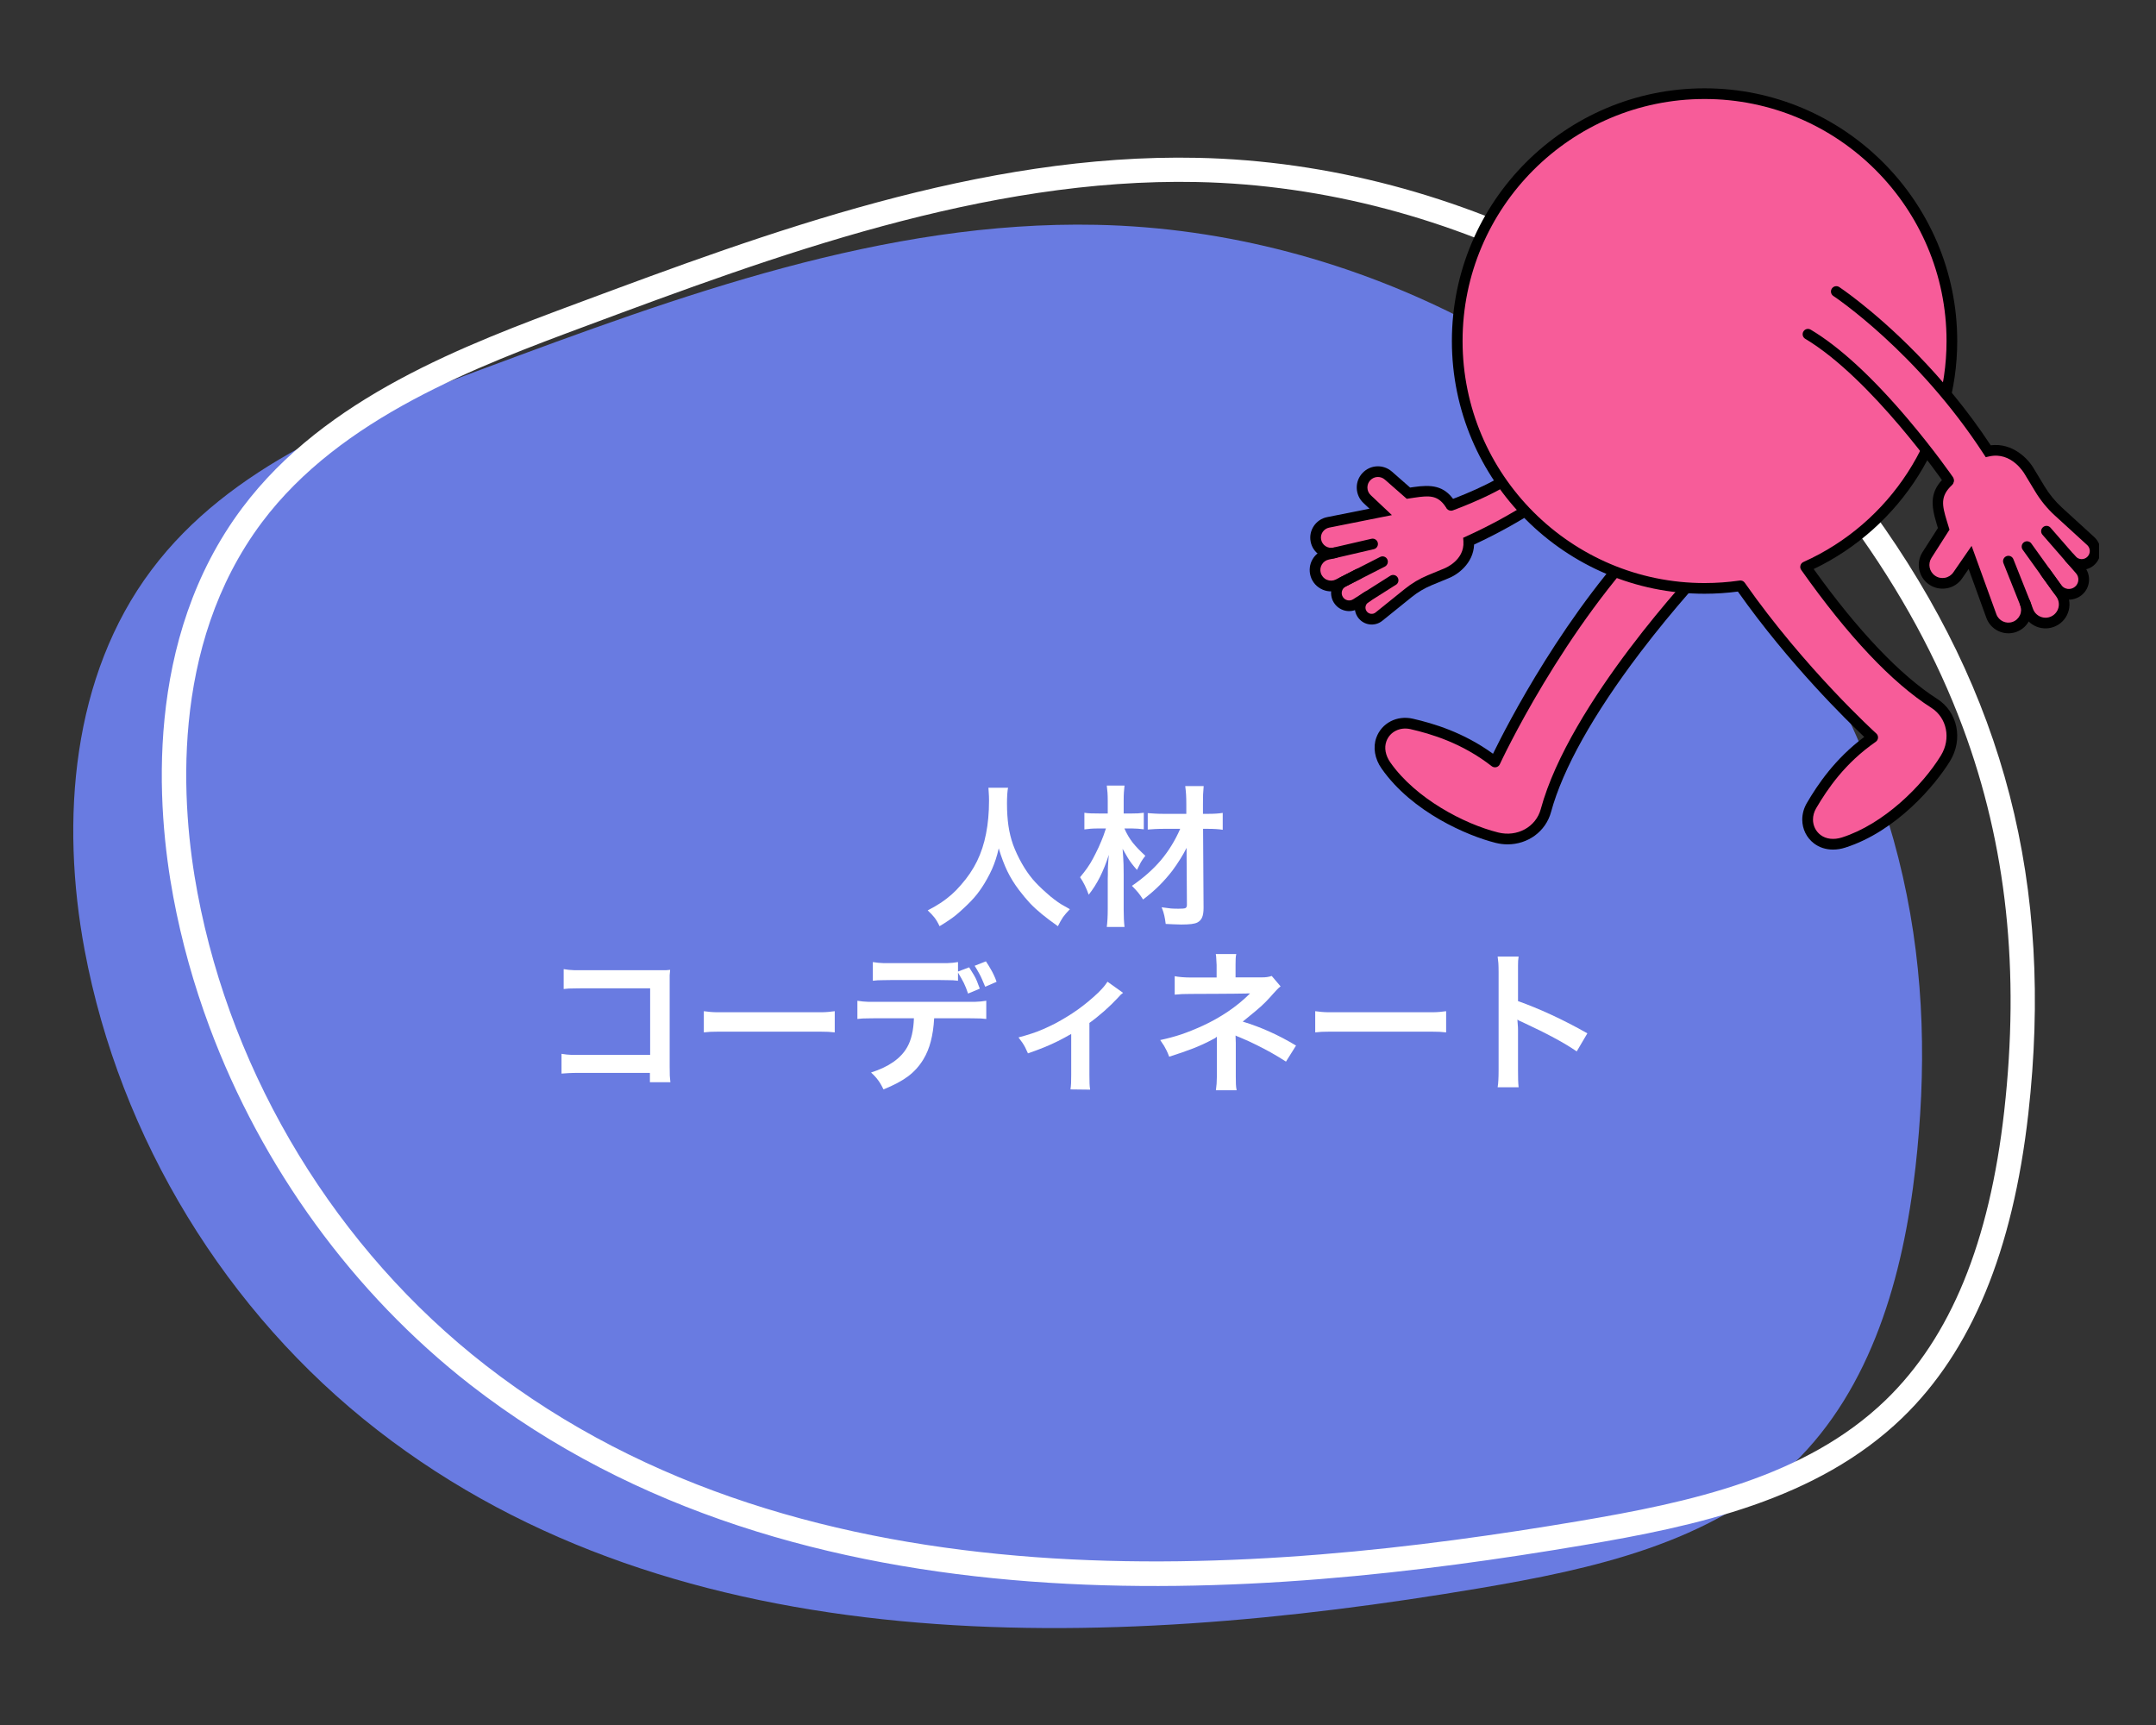 <svg xmlns="http://www.w3.org/2000/svg" xmlns:xlink="http://www.w3.org/1999/xlink" width="375" zoomAndPan="magnify" viewBox="0 0 281.25 225" height="300" preserveAspectRatio="xMidYMid meet" version="1.0"><rect x="0" y="0" width="281.25" height="225" fill="#333333" stroke="none"/><defs><g/><clipPath id="4142f250bc"><path d="M 9 29 L 251 29 L 251 213 L 9 213 Z M 9 29 " clip-rule="nonzero"/></clipPath><clipPath id="dc04900e08"><path d="M 58.27 262.684 L -12.688 72 L 222.164 -15.391 L 293.121 175.289 Z M 58.27 262.684 " clip-rule="nonzero"/></clipPath><clipPath id="0206759b70"><path d="M 222.23 -15.242 L 293.188 175.441 L 58.34 262.832 L -12.617 72.148 Z M 222.23 -15.242 " clip-rule="nonzero"/></clipPath><clipPath id="801a22ea94"><path d="M 21 20 L 266 20 L 266 207 L 21 207 Z M 21 20 " clip-rule="nonzero"/></clipPath><clipPath id="aa2f111715"><path d="M 58.27 262.684 L -12.688 72 L 222.164 -15.391 L 293.121 175.289 Z M 58.27 262.684 " clip-rule="nonzero"/></clipPath><clipPath id="0c7d42da38"><path d="M 222.23 -15.242 L 293.188 175.441 L 58.34 262.832 L -12.617 72.148 Z M 222.23 -15.242 " clip-rule="nonzero"/></clipPath><clipPath id="54665f6fba"><path d="M 170.844 60 L 190 60 L 190 73 L 170.844 73 Z M 170.844 60 " clip-rule="nonzero"/></clipPath><clipPath id="957a07d4dc"><path d="M 170.844 71 L 182 71 L 182 78 L 170.844 78 Z M 170.844 71 " clip-rule="nonzero"/></clipPath><clipPath id="56ce94fd63"><path d="M 189 11.52 L 256 11.52 L 256 111 L 189 111 Z M 189 11.52 " clip-rule="nonzero"/></clipPath><clipPath id="b3d46e7f6f"><path d="M 251 58 L 273.824 58 L 273.824 83 L 251 83 Z M 251 58 " clip-rule="nonzero"/></clipPath><clipPath id="1066c1cd18"><path d="M 238 37 L 273.824 37 L 273.824 75 L 238 75 Z M 238 37 " clip-rule="nonzero"/></clipPath></defs><g clip-path="url(#4142f250bc)"><g clip-path="url(#dc04900e08)"><g clip-path="url(#0206759b70)"><path fill="#697be1" d="M 229.883 74.809 C 210.031 47.371 176.906 30.023 143.039 29.324 C 115.391 28.75 88.727 38.539 62.801 48.188 C 46.832 54.129 29.977 60.719 19.758 74.344 C 9.383 88.16 7.855 106.934 11.039 123.926 C 15.637 148.48 29.488 171.191 49.219 186.523 C 88.594 217.148 143.793 215.465 192.984 207.164 C 207.684 204.676 223.184 201.301 233.906 190.969 C 244.156 181.078 248.281 166.422 249.875 152.258 C 252.656 127.508 249.371 101.746 229.883 74.809 Z M 229.883 74.809 " fill-opacity="1" fill-rule="nonzero"/></g></g></g><g clip-path="url(#801a22ea94)"><g clip-path="url(#aa2f111715)"><g clip-path="url(#0c7d42da38)"><path fill="#ffffff" d="M 27.324 133.945 C 25.281 128.449 23.691 122.785 22.617 117.043 C 20.441 105.434 18.723 83.398 31.617 66.227 C 42.457 51.781 60.707 44.988 75.387 39.527 C 100.004 30.367 127.891 19.988 156.207 20.586 C 190.461 21.301 224.207 38.98 244.309 66.727 C 261.512 90.496 267.949 115.449 264.594 145.266 C 262.562 163.23 257.184 176.207 248.148 184.945 C 237.027 195.652 221.418 199.047 206.371 201.574 C 164.723 208.602 104.387 214.074 61.363 180.629 C 46.027 168.672 34.125 152.215 27.324 133.945 Z M 256.059 94.898 C 252.691 85.852 247.938 77.145 241.75 68.586 C 222.227 41.613 189.438 24.434 156.16 23.742 C 128.445 23.172 100.852 33.438 76.512 42.496 C 62.23 47.809 44.457 54.426 34.176 68.121 C 22.012 84.344 23.668 105.363 25.758 116.441 C 30.277 140.547 43.973 163.023 63.352 178.082 C 105.391 210.766 164.82 205.34 205.875 198.418 C 220.43 195.961 235.504 192.719 245.961 182.641 C 254.449 174.445 259.523 162.102 261.453 144.898 C 263.496 126.66 261.785 110.293 256.059 94.898 Z M 256.059 94.898 " fill-opacity="1" fill-rule="nonzero"/></g></g></g><g fill="#ffffff" fill-opacity="1"><g transform="translate(120.3, 119.232)"><g><path d="M 8.641 -16.484 L 11.203 -16.484 C 11.16 -16.316 11.125 -16.02 11.094 -15.594 C 11.07 -15.176 11.062 -14.789 11.062 -14.438 C 11.062 -13.375 11.125 -12.406 11.25 -11.531 C 11.375 -10.664 11.578 -9.836 11.859 -9.047 C 12.148 -8.254 12.535 -7.43 13.016 -6.578 C 13.441 -5.836 13.895 -5.176 14.375 -4.594 C 14.863 -4.02 15.461 -3.422 16.172 -2.797 C 16.566 -2.441 16.914 -2.148 17.219 -1.922 C 17.52 -1.691 17.828 -1.477 18.141 -1.281 C 18.453 -1.094 18.828 -0.879 19.266 -0.641 C 18.891 -0.254 18.594 0.086 18.375 0.391 C 18.164 0.703 17.941 1.098 17.703 1.578 C 16.891 1.004 16.191 0.477 15.609 0 C 15.035 -0.469 14.516 -0.945 14.047 -1.438 C 13.586 -1.938 13.117 -2.5 12.641 -3.125 C 12.023 -3.938 11.516 -4.758 11.109 -5.594 C 10.703 -6.438 10.328 -7.43 9.984 -8.578 C 9.867 -8.047 9.738 -7.566 9.594 -7.141 C 9.457 -6.723 9.301 -6.312 9.125 -5.906 C 8.945 -5.5 8.719 -5.047 8.438 -4.547 C 8.031 -3.816 7.594 -3.156 7.125 -2.562 C 6.656 -1.977 6.066 -1.363 5.359 -0.719 C 5.016 -0.395 4.695 -0.113 4.406 0.125 C 4.113 0.363 3.801 0.594 3.469 0.812 C 3.133 1.039 2.734 1.297 2.266 1.578 C 2.047 1.109 1.82 0.727 1.594 0.438 C 1.363 0.145 1.07 -0.16 0.719 -0.484 C 1.395 -0.836 1.977 -1.176 2.469 -1.5 C 2.957 -1.832 3.41 -2.18 3.828 -2.547 C 4.242 -2.91 4.656 -3.332 5.062 -3.812 C 5.926 -4.789 6.625 -5.82 7.156 -6.906 C 7.688 -8 8.078 -9.191 8.328 -10.484 C 8.586 -11.773 8.719 -13.219 8.719 -14.812 C 8.719 -15.195 8.707 -15.504 8.688 -15.734 C 8.676 -15.973 8.66 -16.223 8.641 -16.484 Z M 8.641 -16.484 "/></g></g></g><g fill="#ffffff" fill-opacity="1"><g transform="translate(140.239, 119.232)"><g><path d="M 13.719 -11.125 L 11.625 -11.125 C 11.156 -11.125 10.75 -11.113 10.406 -11.094 C 10.062 -11.07 9.754 -11.051 9.484 -11.031 L 9.484 -13.172 C 9.773 -13.148 10.094 -13.129 10.438 -13.109 C 10.781 -13.086 11.18 -13.078 11.641 -13.078 L 14.516 -13.078 L 14.516 -14.312 C 14.516 -14.82 14.504 -15.25 14.484 -15.594 C 14.461 -15.945 14.426 -16.316 14.375 -16.703 L 16.781 -16.703 C 16.75 -16.348 16.723 -15.977 16.703 -15.594 C 16.691 -15.207 16.688 -14.781 16.688 -14.312 L 16.688 -13.078 L 17.281 -13.078 C 17.719 -13.078 18.094 -13.086 18.406 -13.109 C 18.719 -13.129 19.004 -13.16 19.266 -13.203 L 19.266 -11 C 18.766 -11.082 18.102 -11.125 17.281 -11.125 L 16.703 -11.125 L 16.766 -0.812 C 16.766 -0.281 16.703 0.129 16.578 0.422 C 16.453 0.723 16.242 0.945 15.953 1.094 C 15.766 1.188 15.504 1.254 15.172 1.297 C 14.836 1.336 14.395 1.359 13.844 1.359 C 13.508 1.359 13.176 1.348 12.844 1.328 C 12.508 1.316 12.172 1.301 11.828 1.281 C 11.773 0.844 11.711 0.473 11.641 0.172 C 11.578 -0.129 11.461 -0.484 11.297 -0.891 C 11.797 -0.816 12.203 -0.766 12.516 -0.734 C 12.836 -0.711 13.164 -0.703 13.5 -0.703 C 13.969 -0.703 14.266 -0.727 14.391 -0.781 C 14.523 -0.844 14.594 -0.984 14.594 -1.203 L 14.547 -8.641 C 14.348 -8.223 14.082 -7.75 13.75 -7.219 C 13.426 -6.695 13.07 -6.176 12.688 -5.656 C 12.145 -4.957 11.578 -4.312 10.984 -3.719 C 10.398 -3.133 9.695 -2.531 8.875 -1.906 C 8.625 -2.301 8.398 -2.613 8.203 -2.844 C 8.016 -3.07 7.754 -3.352 7.422 -3.688 C 8.91 -4.707 10.164 -5.816 11.188 -7.016 C 12.207 -8.223 13.051 -9.594 13.719 -11.125 Z M 7.438 -11.172 L 6.438 -11.172 C 6.738 -10.484 7.102 -9.863 7.531 -9.312 C 7.969 -8.77 8.516 -8.203 9.172 -7.609 C 8.93 -7.305 8.734 -7.02 8.578 -6.75 C 8.43 -6.477 8.266 -6.148 8.078 -5.766 C 7.785 -6.098 7.555 -6.375 7.391 -6.594 C 7.223 -6.812 7.055 -7.055 6.891 -7.328 C 6.723 -7.609 6.492 -8.004 6.203 -8.516 C 6.242 -8.098 6.27 -7.738 6.281 -7.438 C 6.301 -7.133 6.316 -6.816 6.328 -6.484 C 6.336 -6.148 6.344 -5.723 6.344 -5.203 L 6.344 -0.641 C 6.344 0.266 6.379 1.035 6.453 1.672 L 4.141 1.672 C 4.223 1.047 4.266 0.273 4.266 -0.641 L 4.266 -4.578 C 4.273 -4.836 4.281 -5.02 4.281 -5.125 C 4.281 -5.238 4.281 -5.332 4.281 -5.406 C 4.281 -5.477 4.281 -5.57 4.281 -5.688 C 4.281 -5.926 4.285 -6.109 4.297 -6.234 C 4.305 -6.367 4.316 -6.539 4.328 -6.75 C 4.336 -6.957 4.363 -7.285 4.406 -7.734 C 4.07 -6.68 3.688 -5.719 3.25 -4.844 C 2.812 -3.977 2.32 -3.207 1.781 -2.531 C 1.477 -3.406 1.102 -4.164 0.656 -4.812 C 1.031 -5.258 1.348 -5.672 1.609 -6.047 C 1.879 -6.43 2.125 -6.832 2.344 -7.25 C 2.57 -7.676 2.816 -8.164 3.078 -8.719 C 3.223 -9.031 3.336 -9.297 3.422 -9.516 C 3.516 -9.734 3.609 -9.969 3.703 -10.219 C 3.797 -10.477 3.906 -10.797 4.031 -11.172 L 3.031 -11.172 C 2.676 -11.172 2.352 -11.16 2.062 -11.141 C 1.781 -11.117 1.5 -11.086 1.219 -11.047 L 1.219 -13.219 C 1.5 -13.176 1.773 -13.148 2.047 -13.141 C 2.316 -13.129 2.672 -13.125 3.109 -13.125 L 4.266 -13.125 L 4.266 -14.812 C 4.266 -15.207 4.254 -15.555 4.234 -15.859 C 4.211 -16.172 4.18 -16.473 4.141 -16.766 L 6.453 -16.766 C 6.422 -16.484 6.395 -16.195 6.375 -15.906 C 6.352 -15.613 6.344 -15.25 6.344 -14.812 L 6.344 -13.125 L 7.422 -13.125 C 7.711 -13.125 7.977 -13.129 8.219 -13.141 C 8.469 -13.16 8.719 -13.188 8.969 -13.219 L 8.969 -11.062 C 8.719 -11.094 8.461 -11.117 8.203 -11.141 C 7.953 -11.16 7.695 -11.172 7.438 -11.172 Z M 7.438 -11.172 "/></g></g></g><g fill="#ffffff" fill-opacity="1"><g transform="translate(70.453, 140.924)"><g><path d="M 14.328 -0.984 L 5.25 -0.984 C 4.551 -0.984 4.039 -0.973 3.719 -0.953 C 3.406 -0.941 3.098 -0.922 2.797 -0.891 L 2.797 -3.469 C 3.047 -3.426 3.27 -3.395 3.469 -3.375 C 3.664 -3.352 3.898 -3.336 4.172 -3.328 C 4.441 -3.328 4.812 -3.328 5.281 -3.328 L 14.359 -3.328 L 14.359 -12.016 L 5.625 -12.016 C 5.145 -12.016 4.758 -12.008 4.469 -12 C 4.188 -12 3.941 -11.992 3.734 -11.984 C 3.523 -11.973 3.305 -11.953 3.078 -11.922 L 3.078 -14.516 C 3.328 -14.473 3.551 -14.441 3.75 -14.422 C 3.957 -14.398 4.203 -14.383 4.484 -14.375 C 4.773 -14.375 5.16 -14.375 5.641 -14.375 L 15.234 -14.375 C 15.578 -14.375 15.832 -14.375 16 -14.375 C 16.164 -14.375 16.312 -14.375 16.438 -14.375 C 16.562 -14.383 16.738 -14.398 16.969 -14.422 C 16.938 -14.148 16.914 -13.922 16.906 -13.734 C 16.906 -13.547 16.906 -13.223 16.906 -12.766 L 16.906 -1.812 C 16.906 -1.32 16.91 -0.922 16.922 -0.609 C 16.941 -0.297 16.969 -0.016 17 0.234 L 14.328 0.234 Z M 14.328 -0.984 "/></g></g></g><g fill="#ffffff" fill-opacity="1"><g transform="translate(90.392, 140.924)"><g><path d="M 1.422 -6.266 L 1.422 -9.031 C 1.711 -8.988 1.977 -8.957 2.219 -8.938 C 2.457 -8.914 2.758 -8.898 3.125 -8.891 C 3.488 -8.891 3.992 -8.891 4.641 -8.891 L 15.266 -8.891 C 15.93 -8.891 16.441 -8.891 16.797 -8.891 C 17.16 -8.898 17.461 -8.914 17.703 -8.938 C 17.941 -8.957 18.207 -8.988 18.5 -9.031 L 18.5 -6.266 C 18.301 -6.285 18.117 -6.301 17.953 -6.312 C 17.797 -6.332 17.613 -6.344 17.406 -6.344 C 17.207 -6.352 16.938 -6.359 16.594 -6.359 C 16.258 -6.359 15.812 -6.359 15.25 -6.359 L 4.672 -6.359 C 4.109 -6.359 3.656 -6.359 3.312 -6.359 C 2.977 -6.359 2.707 -6.352 2.5 -6.344 C 2.289 -6.344 2.109 -6.332 1.953 -6.312 C 1.797 -6.301 1.617 -6.285 1.422 -6.266 Z M 1.422 -6.266 "/></g></g></g><g fill="#ffffff" fill-opacity="1"><g transform="translate(110.331, 140.924)"><g><path d="M 14.641 -14.203 L 16.094 -14.75 C 16.344 -14.363 16.547 -14.035 16.703 -13.766 C 16.867 -13.492 17.004 -13.223 17.109 -12.953 C 17.223 -12.68 17.348 -12.352 17.484 -11.969 L 15.953 -11.328 C 15.773 -11.867 15.594 -12.328 15.406 -12.703 C 15.219 -13.078 14.961 -13.531 14.641 -14.062 L 14.641 -13 C 14.422 -13.031 14.203 -13.051 13.984 -13.062 C 13.773 -13.07 13.523 -13.078 13.234 -13.078 C 12.941 -13.086 12.566 -13.094 12.109 -13.094 L 6.062 -13.094 C 5.594 -13.094 5.211 -13.086 4.922 -13.078 C 4.629 -13.078 4.379 -13.07 4.172 -13.062 C 3.973 -13.051 3.758 -13.031 3.531 -13 L 3.531 -15.438 C 3.781 -15.395 4.008 -15.363 4.219 -15.344 C 4.426 -15.32 4.672 -15.305 4.953 -15.297 C 5.242 -15.297 5.625 -15.297 6.094 -15.297 L 12.062 -15.297 C 12.539 -15.297 12.922 -15.297 13.203 -15.297 C 13.492 -15.305 13.742 -15.32 13.953 -15.344 C 14.172 -15.363 14.398 -15.395 14.641 -15.438 Z M 15.797 -8.109 L 11.531 -8.109 C 11.469 -6.973 11.32 -5.973 11.094 -5.109 C 10.875 -4.242 10.551 -3.457 10.125 -2.75 C 9.594 -1.875 8.926 -1.133 8.125 -0.531 C 7.332 0.062 6.266 0.629 4.922 1.172 C 4.754 0.828 4.598 0.539 4.453 0.312 C 4.316 0.094 4.16 -0.117 3.984 -0.328 C 3.816 -0.535 3.586 -0.77 3.297 -1.031 C 5.617 -1.77 7.191 -2.875 8.016 -4.344 C 8.547 -5.27 8.836 -6.523 8.891 -8.109 L 4.047 -8.109 C 3.598 -8.109 3.227 -8.102 2.938 -8.094 C 2.656 -8.094 2.406 -8.086 2.188 -8.078 C 1.977 -8.066 1.754 -8.047 1.516 -8.016 L 1.516 -10.391 C 1.766 -10.348 2 -10.316 2.219 -10.297 C 2.438 -10.273 2.688 -10.258 2.969 -10.25 C 3.258 -10.25 3.633 -10.25 4.094 -10.25 L 15.75 -10.25 C 16.195 -10.25 16.562 -10.25 16.844 -10.25 C 17.133 -10.258 17.391 -10.273 17.609 -10.297 C 17.828 -10.316 18.066 -10.348 18.328 -10.391 L 18.328 -8.016 C 18.086 -8.047 17.859 -8.066 17.641 -8.078 C 17.43 -8.086 17.18 -8.094 16.891 -8.094 C 16.609 -8.102 16.242 -8.109 15.797 -8.109 Z M 19.672 -12.859 L 18.188 -12.219 C 18.051 -12.562 17.922 -12.867 17.797 -13.141 C 17.68 -13.422 17.547 -13.695 17.391 -13.969 C 17.242 -14.25 17.051 -14.578 16.812 -14.953 L 18.281 -15.531 C 18.531 -15.156 18.734 -14.828 18.891 -14.547 C 19.055 -14.273 19.195 -14.008 19.312 -13.75 C 19.438 -13.5 19.555 -13.203 19.672 -12.859 Z M 19.672 -12.859 "/></g></g></g><g fill="#ffffff" fill-opacity="1"><g transform="translate(130.27, 140.924)"><g><path d="M 14.203 -12.875 L 16.234 -11.422 C 16.098 -11.316 16 -11.238 15.938 -11.188 C 15.875 -11.133 15.742 -10.992 15.547 -10.766 C 15.055 -10.234 14.473 -9.664 13.797 -9.062 C 13.117 -8.469 12.469 -7.945 11.844 -7.5 L 11.844 -0.719 C 11.844 -0.27 11.848 0.094 11.859 0.375 C 11.867 0.664 11.895 0.941 11.938 1.203 L 9.375 1.172 C 9.414 0.879 9.441 0.609 9.453 0.359 C 9.461 0.109 9.469 -0.25 9.469 -0.719 L 9.469 -6.062 C 8.875 -5.719 8.297 -5.406 7.734 -5.125 C 7.172 -4.844 6.582 -4.578 5.969 -4.328 C 5.352 -4.078 4.641 -3.812 3.828 -3.531 C 3.691 -3.832 3.57 -4.086 3.469 -4.297 C 3.363 -4.504 3.242 -4.707 3.109 -4.906 C 2.973 -5.102 2.801 -5.336 2.594 -5.609 C 3.219 -5.773 3.785 -5.941 4.297 -6.109 C 4.805 -6.273 5.301 -6.461 5.781 -6.672 C 6.258 -6.879 6.77 -7.117 7.312 -7.391 C 8.426 -7.984 9.438 -8.602 10.344 -9.25 C 11.258 -9.906 12.141 -10.633 12.984 -11.438 C 13.316 -11.77 13.562 -12.031 13.719 -12.219 C 13.875 -12.406 14.035 -12.625 14.203 -12.875 Z M 14.203 -12.875 "/></g></g></g><g fill="#ffffff" fill-opacity="1"><g transform="translate(150.209, 140.924)"><g><path d="M 11.109 1.281 L 8.406 1.281 C 8.488 0.727 8.531 0.133 8.531 -0.5 L 8.531 -4.688 C 8.531 -4.75 8.531 -4.863 8.531 -5.031 C 8.531 -5.207 8.531 -5.43 8.531 -5.703 C 8.438 -5.617 8.348 -5.551 8.266 -5.5 C 8.18 -5.445 8.07 -5.391 7.938 -5.328 C 7.188 -4.922 6.363 -4.539 5.469 -4.188 C 4.582 -3.844 3.531 -3.477 2.312 -3.094 C 2.195 -3.406 2.086 -3.664 1.984 -3.875 C 1.879 -4.094 1.766 -4.305 1.641 -4.516 C 1.516 -4.723 1.348 -4.973 1.141 -5.266 C 2.117 -5.473 3.031 -5.719 3.875 -6 C 4.727 -6.289 5.66 -6.664 6.672 -7.125 C 7.828 -7.656 8.93 -8.273 9.984 -8.984 C 11.047 -9.703 12.004 -10.488 12.859 -11.344 C 12.773 -11.344 12.719 -11.344 12.688 -11.344 C 12.656 -11.344 12.57 -11.344 12.438 -11.344 C 12.414 -11.344 12.375 -11.336 12.312 -11.328 C 12.25 -11.328 12.102 -11.328 11.875 -11.328 C 11.656 -11.328 11.289 -11.32 10.781 -11.312 C 10.281 -11.301 9.57 -11.297 8.656 -11.297 C 7.75 -11.297 6.578 -11.289 5.141 -11.281 C 4.754 -11.281 4.453 -11.273 4.234 -11.266 C 4.016 -11.266 3.82 -11.254 3.656 -11.234 C 3.488 -11.223 3.281 -11.207 3.031 -11.188 L 3.031 -13.594 C 3.289 -13.539 3.602 -13.5 3.969 -13.469 C 4.344 -13.438 4.738 -13.422 5.156 -13.422 L 8.5 -13.422 L 8.5 -15.047 C 8.477 -15.422 8.461 -15.703 8.453 -15.891 C 8.453 -16.078 8.43 -16.273 8.391 -16.484 L 11.062 -16.484 C 11.02 -16.297 10.992 -16.098 10.984 -15.891 C 10.973 -15.691 10.969 -15.426 10.969 -15.094 L 10.969 -13.438 L 14.328 -13.438 C 14.641 -13.438 14.895 -13.453 15.094 -13.484 C 15.301 -13.516 15.5 -13.562 15.688 -13.625 L 16.844 -12.266 C 16.738 -12.18 16.648 -12.109 16.578 -12.047 C 16.516 -11.992 16.441 -11.922 16.359 -11.828 C 16.273 -11.742 16.145 -11.602 15.969 -11.406 C 15.594 -10.977 15.219 -10.57 14.844 -10.188 C 14.469 -9.812 14.039 -9.426 13.562 -9.031 C 13.094 -8.633 12.539 -8.18 11.906 -7.672 C 13.113 -7.305 14.281 -6.867 15.406 -6.359 C 16.531 -5.859 17.68 -5.254 18.859 -4.547 L 17.547 -2.453 C 16.867 -2.891 16.223 -3.281 15.609 -3.625 C 14.992 -3.969 14.359 -4.301 13.703 -4.625 C 13.047 -4.957 12.301 -5.297 11.469 -5.641 C 11.332 -5.703 11.238 -5.738 11.188 -5.75 C 11.145 -5.77 11.07 -5.805 10.969 -5.859 C 10.977 -5.742 10.984 -5.578 10.984 -5.359 C 10.992 -5.141 11 -4.984 11 -4.891 L 11 -0.5 C 11 -0.062 11.004 0.27 11.016 0.5 C 11.023 0.727 11.055 0.988 11.109 1.281 Z M 11.109 1.281 "/></g></g></g><g fill="#ffffff" fill-opacity="1"><g transform="translate(170.148, 140.924)"><g><path d="M 1.422 -6.266 L 1.422 -9.031 C 1.711 -8.988 1.977 -8.957 2.219 -8.938 C 2.457 -8.914 2.758 -8.898 3.125 -8.891 C 3.488 -8.891 3.992 -8.891 4.641 -8.891 L 15.266 -8.891 C 15.93 -8.891 16.441 -8.891 16.797 -8.891 C 17.16 -8.898 17.461 -8.914 17.703 -8.938 C 17.941 -8.957 18.207 -8.988 18.5 -9.031 L 18.5 -6.266 C 18.301 -6.285 18.117 -6.301 17.953 -6.312 C 17.797 -6.332 17.613 -6.344 17.406 -6.344 C 17.207 -6.352 16.938 -6.359 16.594 -6.359 C 16.258 -6.359 15.812 -6.359 15.25 -6.359 L 4.672 -6.359 C 4.109 -6.359 3.656 -6.359 3.312 -6.359 C 2.977 -6.359 2.707 -6.352 2.5 -6.344 C 2.289 -6.344 2.109 -6.332 1.953 -6.312 C 1.797 -6.301 1.617 -6.285 1.422 -6.266 Z M 1.422 -6.266 "/></g></g></g><g fill="#ffffff" fill-opacity="1"><g transform="translate(190.087, 140.924)"><g><path d="M 8.016 0.891 L 5.281 0.891 C 5.332 0.578 5.363 0.266 5.375 -0.047 C 5.395 -0.367 5.406 -0.797 5.406 -1.328 L 5.406 -14.109 C 5.406 -14.609 5.395 -15.004 5.375 -15.297 C 5.352 -15.598 5.32 -15.883 5.281 -16.156 L 8.016 -16.156 C 7.984 -15.945 7.961 -15.766 7.953 -15.609 C 7.941 -15.453 7.938 -15.254 7.938 -15.016 C 7.938 -14.785 7.938 -14.469 7.938 -14.062 L 7.938 -10.344 C 9.301 -9.863 10.75 -9.27 12.281 -8.562 C 13.82 -7.852 15.391 -7.047 16.984 -6.141 L 15.594 -3.781 C 14.77 -4.352 13.801 -4.938 12.688 -5.531 C 11.582 -6.133 10.195 -6.82 8.531 -7.594 C 8.301 -7.695 8.148 -7.766 8.078 -7.797 C 8.004 -7.836 7.93 -7.883 7.859 -7.938 C 7.879 -7.656 7.895 -7.426 7.906 -7.25 C 7.926 -7.082 7.938 -6.859 7.938 -6.578 L 7.938 -1.312 C 7.938 -0.789 7.941 -0.375 7.953 -0.062 C 7.961 0.25 7.984 0.566 8.016 0.891 Z M 8.016 0.891 "/></g></g></g><path fill="#f75c99" d="M 222.359 74.027 C 222.359 74.027 205.422 91.855 201.664 105.727 C 200.93 108.426 198.129 109.977 195.27 109.262 C 191.148 108.234 184.422 105.02 180.805 99.863 C 180.078 98.824 179.793 97.57 180.195 96.453 C 180.766 94.883 182.434 94.027 184.148 94.43 C 186.977 95.082 191.023 96.277 195.02 99.391 C 195.02 99.391 203.211 81.582 215.793 68.887 " fill-opacity="1" fill-rule="nonzero"/><path fill="#000000" d="M 196.664 110.133 C 199.301 110.133 201.637 108.477 202.336 105.906 C 203.848 100.324 207.871 93.129 213.969 85.105 C 218.598 79.012 222.824 74.551 222.863 74.504 C 223.129 74.227 223.117 73.785 222.84 73.52 C 222.562 73.254 222.121 73.266 221.855 73.543 C 221.156 74.273 204.754 91.656 200.992 105.543 C 200.359 107.867 197.922 109.207 195.441 108.586 C 190.969 107.473 184.66 104.137 181.379 99.461 C 180.734 98.551 180.543 97.535 180.855 96.688 C 181.305 95.453 182.625 94.789 183.996 95.105 C 186.68 95.723 190.699 96.902 194.594 99.938 C 194.762 100.07 194.98 100.113 195.188 100.066 C 195.391 100.016 195.566 99.875 195.652 99.68 C 195.734 99.5 203.941 81.836 216.293 69.375 C 216.562 69.098 216.559 68.66 216.289 68.387 C 216.016 68.117 215.574 68.121 215.301 68.391 C 204.266 79.527 196.508 94.734 194.762 98.316 C 190.871 95.496 186.965 94.359 184.309 93.746 C 182.242 93.266 180.238 94.305 179.543 96.211 C 179.078 97.492 179.332 98.973 180.238 100.262 C 184.246 105.969 191.469 109.027 195.102 109.938 C 195.625 110.07 196.148 110.133 196.664 110.133 Z M 196.664 110.133 " fill-opacity="1" fill-rule="nonzero"/><path fill="#f75c99" d="M 191.473 67.816 L 187.543 64.512 L 183.602 64.219 L 180.16 61.562 L 178.109 62.031 L 177.574 64.438 L 179.949 66.613 L 172.574 68.41 L 171.426 70.473 L 172.848 71.988 L 171.652 73.676 L 171.945 75.605 L 174.383 76.59 L 174.336 78.016 L 176.406 78.969 L 177.562 78.637 L 177.633 80.062 L 179.484 80.656 L 185.113 76.258 L 189.969 74.242 L 191.605 70.867 Z M 191.473 67.816 " fill-opacity="1" fill-rule="nonzero"/><path fill="#f75c99" d="M 204.809 63.191 C 199.711 66.574 191.777 70.5 191.598 70.574 L 189.805 66.453 C 189.965 66.383 205.969 59.297 211.84 48.25 " fill-opacity="1" fill-rule="nonzero"/><g clip-path="url(#54665f6fba)"><path fill="#000000" d="M 189.656 66.062 C 189.836 65.832 189.852 65.5 189.68 65.246 C 188.352 63.32 186.695 63.195 184.383 63.531 L 183.949 63.594 L 181.574 61.512 C 180.457 60.531 178.777 60.605 177.754 61.68 C 177.242 62.215 176.969 62.918 176.988 63.66 C 177.008 64.402 177.316 65.094 177.855 65.602 L 178.652 66.352 L 173.117 67.453 C 171.652 67.746 170.688 69.176 170.973 70.641 C 171.109 71.375 171.535 72.004 172.164 72.41 C 172.789 72.82 173.535 72.953 174.262 72.781 L 179.211 71.633 C 179.586 71.547 179.82 71.176 179.734 70.797 C 179.645 70.422 179.273 70.188 178.898 70.277 L 173.949 71.422 C 173.594 71.504 173.23 71.438 172.922 71.242 C 172.617 71.043 172.41 70.734 172.34 70.375 C 172.199 69.66 172.676 68.961 173.391 68.82 L 181.574 67.188 L 178.809 64.582 C 178.543 64.332 178.387 63.988 178.379 63.621 C 178.367 63.254 178.504 62.902 178.758 62.641 C 179.266 62.105 180.098 62.07 180.652 62.555 L 183.512 65.062 L 184.582 64.902 C 186.367 64.645 187.504 64.547 188.527 66.027 C 188.75 66.348 189.18 66.426 189.496 66.207 C 189.562 66.172 189.617 66.121 189.656 66.062 Z M 189.656 66.062 " fill-opacity="1" fill-rule="nonzero"/></g><g clip-path="url(#957a07d4dc)"><path fill="#000000" d="M 180.902 73.691 C 181.059 73.488 181.098 73.199 180.973 72.953 C 180.801 72.609 180.379 72.469 180.035 72.648 L 174.266 75.586 C 173.898 75.773 173.469 75.785 173.09 75.625 C 172.711 75.465 172.422 75.145 172.301 74.754 C 172.188 74.371 172.234 73.98 172.434 73.637 C 172.637 73.297 172.961 73.062 173.348 72.984 L 174.258 72.789 C 174.633 72.711 174.875 72.34 174.793 71.965 C 174.711 71.59 174.344 71.348 173.969 71.43 L 173.059 71.621 C 172.297 71.781 171.629 72.258 171.234 72.93 C 170.836 73.602 170.742 74.414 170.969 75.164 C 171.207 75.953 171.781 76.59 172.547 76.914 C 173.305 77.238 174.164 77.207 174.902 76.832 L 180.672 73.895 C 180.766 73.84 180.844 73.773 180.902 73.691 Z M 180.902 73.691 " fill-opacity="1" fill-rule="nonzero"/></g><path fill="#000000" d="M 212.426 56.859 C 212.645 56.574 212.609 56.164 212.336 55.918 C 212.051 55.66 211.609 55.688 211.355 55.973 C 211.281 56.055 203.766 64.305 191.309 69.945 L 190.871 70.145 L 190.902 70.625 C 191.066 73.113 188.445 74.129 188.418 74.141 L 186.262 75.031 C 185.184 75.477 184.18 76.074 183.273 76.805 L 179.445 79.887 C 179.273 80.027 179.055 80.09 178.832 80.062 C 178.609 80.035 178.414 79.914 178.281 79.734 C 178.152 79.555 178.098 79.336 178.137 79.117 C 178.176 78.902 178.293 78.711 178.48 78.586 L 178.773 78.379 C 179.094 78.164 179.172 77.727 178.953 77.41 C 178.734 77.094 178.301 77.012 177.984 77.234 L 177.688 77.434 C 177.191 77.773 176.867 78.289 176.766 78.879 C 176.664 79.473 176.805 80.066 177.156 80.551 C 177.516 81.043 178.043 81.359 178.648 81.441 C 179.254 81.52 179.848 81.355 180.32 80.973 L 184.148 77.887 C 184.949 77.238 185.84 76.715 186.789 76.32 L 188.926 75.438 C 190.082 75.004 192.199 73.531 192.297 71.027 C 204.785 65.266 212.309 56.992 212.387 56.91 C 212.402 56.887 212.414 56.875 212.426 56.859 Z M 212.426 56.859 " fill-opacity="1" fill-rule="nonzero"/><path fill="#000000" d="M 182.285 76.113 C 182.461 75.887 182.48 75.57 182.32 75.316 C 182.117 74.992 181.684 74.895 181.359 75.102 L 176.516 78.168 C 176.289 78.309 176.031 78.355 175.773 78.293 C 175.516 78.234 175.301 78.074 175.164 77.848 C 175.027 77.617 174.992 77.344 175.066 77.086 C 175.141 76.828 175.316 76.617 175.555 76.496 L 177.488 75.5 C 177.832 75.328 177.965 74.906 177.793 74.562 C 177.617 74.223 177.195 74.086 176.855 74.262 L 174.922 75.254 C 174.344 75.551 173.91 76.074 173.73 76.699 C 173.551 77.324 173.641 78 173.973 78.555 C 174.297 79.105 174.824 79.492 175.449 79.645 C 176.07 79.793 176.715 79.684 177.258 79.34 L 182.105 76.27 C 182.176 76.234 182.238 76.176 182.285 76.113 Z M 182.285 76.113 " fill-opacity="1" fill-rule="nonzero"/><path fill="#000000" d="M 189.281 66.613 C 189.363 66.613 189.441 66.602 189.52 66.574 C 189.793 66.473 196.289 64.109 198.516 61.836 C 198.785 61.559 198.781 61.117 198.508 60.848 C 198.23 60.582 197.793 60.586 197.52 60.859 C 195.516 62.906 189.109 65.238 189.043 65.262 C 188.684 65.395 188.496 65.793 188.625 66.156 C 188.73 66.441 189 66.613 189.281 66.613 Z M 189.281 66.613 " fill-opacity="1" fill-rule="nonzero"/><path fill="#f75c99" d="M 190.094 44.48 C 190.094 62.301 204.539 76.75 222.359 76.75 C 223.945 76.75 225.504 76.633 227.031 76.41 C 235.023 87.824 244.289 96.191 244.289 96.191 C 240.125 99.074 237.777 102.582 236.309 105.082 C 235.969 105.66 235.805 106.285 235.805 106.898 C 235.805 107.887 236.238 108.832 237.062 109.461 C 238.008 110.184 239.289 110.281 240.5 109.895 C 246.5 107.984 251.578 102.523 253.789 98.898 C 255.324 96.383 254.684 93.246 252.324 91.742 C 246.172 87.816 240.062 80.348 235.539 73.945 C 246.789 68.902 254.621 57.609 254.621 44.48 C 254.621 26.664 240.18 12.215 222.359 12.215 C 204.539 12.215 190.094 26.664 190.094 44.48 Z M 190.094 44.48 " fill-opacity="1" fill-rule="nonzero"/><g clip-path="url(#56ce94fd63)"><path fill="#000000" d="M 239.121 110.816 C 239.637 110.816 240.172 110.73 240.711 110.559 C 247.355 108.441 252.43 102.457 254.387 99.262 C 256.117 96.426 255.379 92.863 252.699 91.152 C 247.898 88.09 242.34 82.242 236.594 74.223 C 248 68.758 255.32 57.176 255.32 44.48 C 255.32 26.309 240.535 11.52 222.359 11.52 C 204.184 11.52 189.398 26.309 189.398 44.48 C 189.398 62.656 204.184 77.445 222.359 77.445 C 223.816 77.445 225.277 77.348 226.707 77.16 C 233.398 86.637 240.992 94.043 243.191 96.121 C 239.344 98.988 237.09 102.379 235.711 104.73 C 235.316 105.402 235.105 106.152 235.105 106.898 C 235.105 108.137 235.664 109.273 236.641 110.016 C 237.336 110.543 238.195 110.816 239.121 110.816 Z M 222.359 12.914 C 239.766 12.914 253.926 27.074 253.926 44.48 C 253.926 56.91 246.598 68.223 235.254 73.305 C 235.062 73.391 234.922 73.559 234.867 73.758 C 234.809 73.961 234.848 74.176 234.973 74.344 C 241.078 82.984 246.789 89.035 251.949 92.328 C 253.98 93.625 254.531 96.352 253.199 98.531 C 250.797 102.469 245.73 107.496 240.289 109.23 C 239.227 109.57 238.203 109.453 237.484 108.902 C 236.863 108.426 236.504 107.695 236.504 106.895 C 236.504 106.395 236.645 105.891 236.914 105.43 C 238.43 102.852 240.68 99.539 244.691 96.758 C 244.863 96.637 244.977 96.441 244.988 96.234 C 245.004 96.02 244.922 95.816 244.762 95.672 C 244.668 95.59 235.453 87.219 227.605 76.012 C 227.457 75.793 227.195 75.684 226.934 75.723 C 225.434 75.941 223.895 76.051 222.363 76.051 C 204.953 76.051 190.793 61.891 190.793 44.48 C 190.789 27.074 204.953 12.914 222.359 12.914 Z M 222.359 12.914 " fill-opacity="1" fill-rule="nonzero"/></g><g clip-path="url(#b3d46e7f6f)"><path fill="#f75c99" d="M 256.207 59.473 L 253.102 64.57 L 253.449 69.148 L 251.004 73.566 L 251.902 75.852 L 254.758 76.043 L 256.848 72.926 L 260.199 81.09 L 262.773 82.043 L 264.27 80.145 L 266.418 81.23 L 268.582 80.551 L 269.293 77.578 L 270.934 77.379 L 271.664 74.832 L 271.082 73.562 L 272.711 73.234 L 273.07 70.996 L 267.02 65.301 L 263.859 60.074 L 259.688 58.781 Z M 256.207 59.473 " fill-opacity="1" fill-rule="nonzero"/></g><path fill="#f75c99" d="M 243.379 41.117 C 246.113 43.27 248.844 45.836 251.555 48.82 C 256.34 54.082 259.234 58.652 259.355 58.844 L 254.645 63.262 C 254.535 63.09 243.875 44.309 230.145 39.5 L 231.875 34.566 C 235.695 35.906 239.543 38.098 243.379 41.117 Z M 243.379 41.117 " fill-opacity="1" fill-rule="nonzero"/><path fill="#000000" d="M 254.598 62.207 C 254.625 62.227 254.648 62.254 254.676 62.277 C 254.938 62.555 254.926 63 254.645 63.262 C 253.082 64.73 253.34 65.887 253.961 67.934 L 254.312 69.086 L 251.961 72.77 C 251.465 73.543 251.672 74.562 252.422 75.086 C 252.797 75.352 253.25 75.449 253.703 75.367 C 254.152 75.289 254.547 75.035 254.809 74.66 L 257.195 71.203 L 260.426 80.117 C 260.738 80.973 261.688 81.422 262.543 81.117 C 262.973 80.965 263.312 80.648 263.504 80.234 C 263.691 79.82 263.699 79.359 263.535 78.938 L 261.348 73.453 C 261.207 73.094 261.379 72.691 261.738 72.547 C 262.098 72.402 262.504 72.578 262.645 72.938 L 264.828 78.422 C 265.141 79.199 265.117 80.047 264.773 80.809 C 264.43 81.574 263.801 82.148 263.016 82.43 C 261.438 82.992 259.691 82.164 259.121 80.59 L 256.809 74.215 L 255.957 75.445 C 255.484 76.133 254.773 76.59 253.953 76.734 C 253.137 76.879 252.305 76.699 251.625 76.223 C 250.266 75.27 249.898 73.418 250.793 72.016 L 252.801 68.875 L 252.637 68.336 C 251.859 65.773 251.75 64.074 253.695 62.242 C 253.945 62.008 254.332 62 254.598 62.207 Z M 254.598 62.207 " fill-opacity="1" fill-rule="nonzero"/><path fill="#000000" d="M 264.855 70.75 C 264.902 70.789 264.953 70.836 264.988 70.891 L 269.379 77.008 C 269.918 77.762 270.098 78.711 269.867 79.609 C 269.637 80.508 269.027 81.254 268.191 81.652 C 267.402 82.035 266.484 82.066 265.672 81.738 C 264.859 81.414 264.215 80.754 263.91 79.938 L 263.531 78.922 C 263.395 78.562 263.574 78.16 263.938 78.023 C 264.297 77.887 264.699 78.07 264.836 78.43 L 265.215 79.445 C 265.391 79.906 265.738 80.262 266.195 80.445 C 266.652 80.629 267.148 80.613 267.594 80.398 C 268.055 80.176 268.395 79.762 268.523 79.266 C 268.652 78.766 268.551 78.238 268.25 77.82 L 263.859 71.703 C 263.637 71.391 263.707 70.953 264.023 70.73 C 264.277 70.547 264.617 70.566 264.855 70.75 Z M 264.855 70.75 " fill-opacity="1" fill-rule="nonzero"/><g clip-path="url(#1066c1cd18)"><path fill="#000000" d="M 242.492 39.336 C 246.246 42.289 253.477 48.656 259.688 58.082 C 262.562 57.719 264.609 59.875 265.32 61.137 L 266.699 63.418 C 267.324 64.453 268.094 65.395 268.988 66.211 L 273.203 70.062 C 273.703 70.52 273.988 71.148 274.004 71.824 C 274.016 72.5 273.758 73.137 273.277 73.613 C 272.805 74.082 272.176 74.336 271.508 74.324 C 270.84 74.312 270.223 74.039 269.766 73.551 L 269.48 73.246 C 269.215 72.965 269.23 72.527 269.512 72.262 C 269.793 71.996 270.234 72.016 270.496 72.293 L 270.785 72.598 C 270.977 72.805 271.246 72.922 271.535 72.93 C 271.824 72.938 272.094 72.824 272.297 72.625 C 272.508 72.418 272.617 72.145 272.613 71.852 C 272.605 71.559 272.484 71.289 272.266 71.09 L 268.051 67.238 C 267.059 66.332 266.207 65.285 265.512 64.141 L 264.121 61.84 C 264.043 61.707 262.406 58.891 259.512 59.527 L 259.043 59.633 L 258.777 59.23 C 250.09 45.875 239.273 38.68 239.16 38.605 C 238.836 38.391 238.75 37.961 238.965 37.641 C 239.176 37.32 239.609 37.23 239.93 37.441 C 239.961 37.461 240.926 38.105 242.492 39.336 Z M 242.492 39.336 " fill-opacity="1" fill-rule="nonzero"/></g><path fill="#000000" d="M 267.395 68.738 C 267.43 68.766 267.461 68.797 267.488 68.828 L 271.871 73.859 C 272.34 74.402 272.566 75.09 272.508 75.805 C 272.449 76.52 272.109 77.164 271.559 77.617 C 271 78.074 270.27 78.285 269.551 78.195 C 268.832 78.102 268.18 77.715 267.758 77.125 L 266.277 75.078 C 266.051 74.762 266.125 74.328 266.438 74.105 C 266.75 73.879 267.18 73.949 267.406 74.262 L 268.883 76.309 C 269.086 76.59 269.387 76.766 269.727 76.812 C 270.07 76.855 270.402 76.758 270.672 76.539 C 270.934 76.328 271.09 76.023 271.117 75.688 C 271.145 75.355 271.039 75.031 270.816 74.777 L 266.438 69.746 C 266.184 69.457 266.215 69.016 266.508 68.766 C 266.762 68.539 267.137 68.535 267.395 68.738 Z M 267.395 68.738 " fill-opacity="1" fill-rule="nonzero"/><path fill="#000000" d="M 254.188 63.32 C 254.324 63.32 254.461 63.285 254.582 63.199 C 254.898 62.98 254.977 62.547 254.758 62.23 C 254.734 62.195 252.34 58.727 248.883 54.656 C 244.227 49.164 239.965 45.242 236.207 43 C 235.875 42.801 235.449 42.906 235.254 43.238 C 235.055 43.57 235.164 43.996 235.492 44.191 C 244.156 49.371 253.52 62.883 253.613 63.02 C 253.746 63.219 253.969 63.32 254.188 63.32 Z M 254.188 63.32 " fill-opacity="1" fill-rule="nonzero"/></svg>